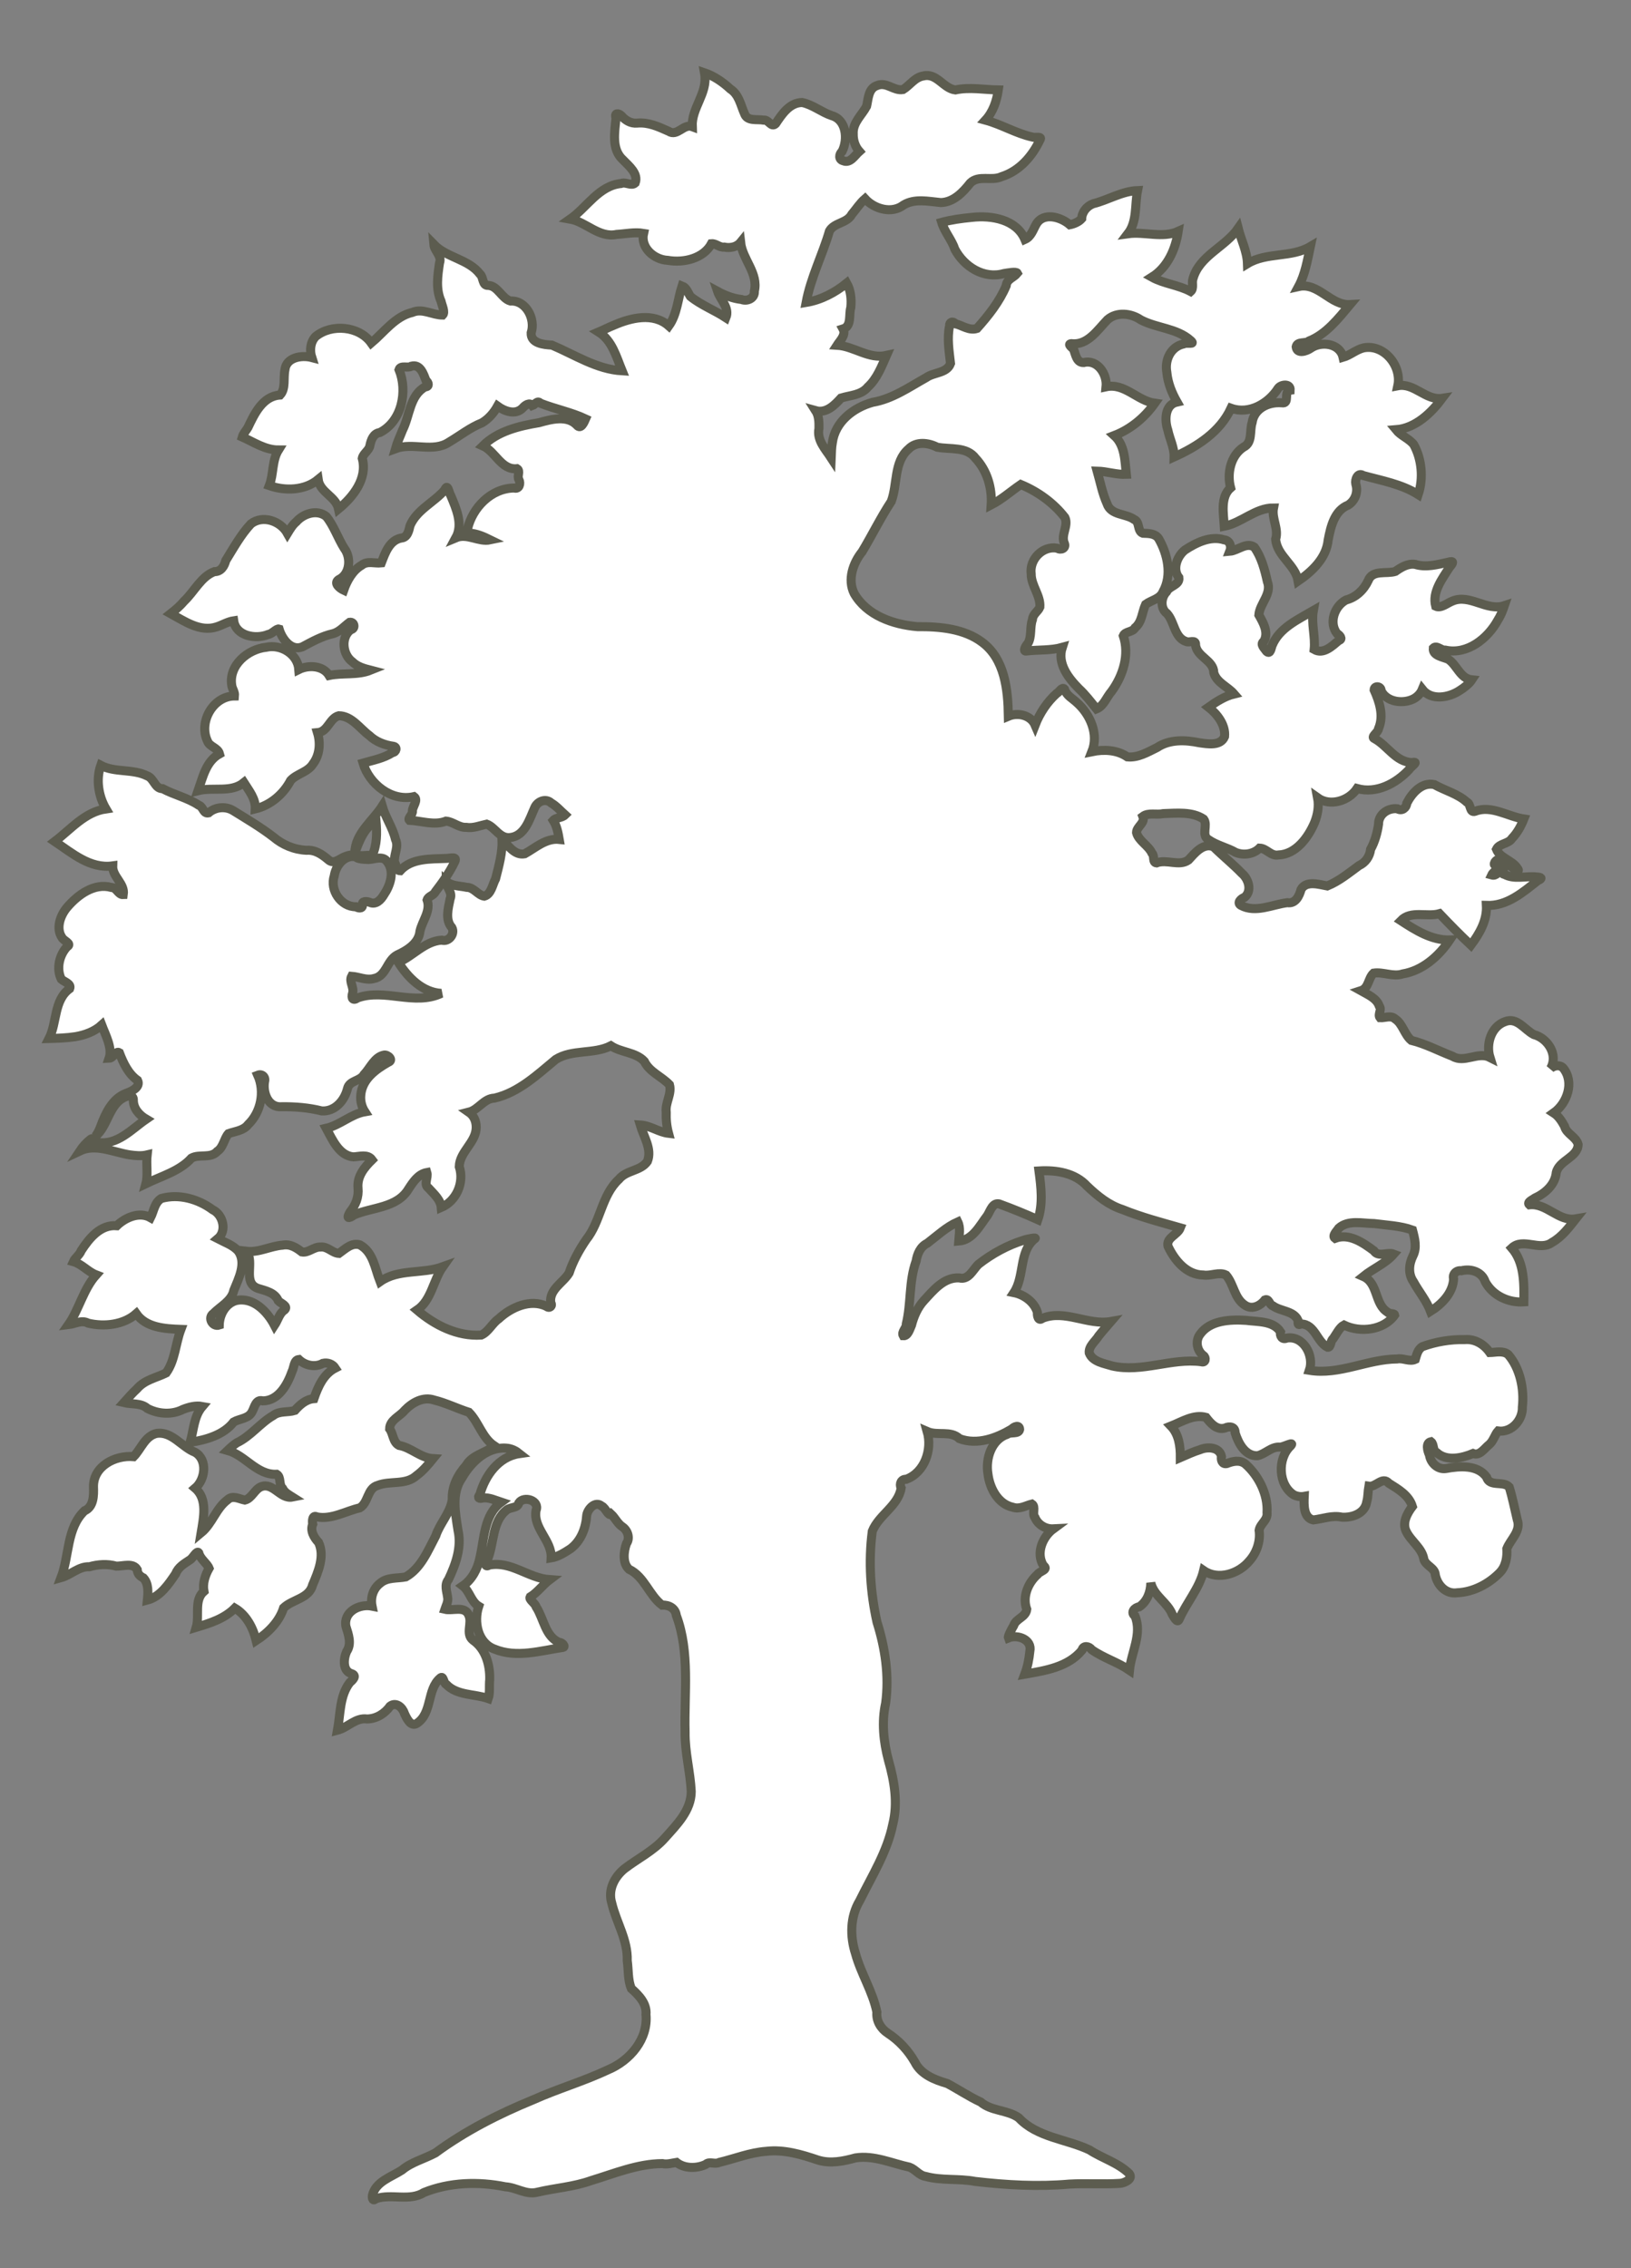 <?xml version="1.0"?>
<svg xmlns:rdf="http://www.w3.org/1999/02/22-rdf-syntax-ns#" xmlns="http://www.w3.org/2000/svg" xmlns:cc="http://web.resource.org/cc/" xmlns:dc="http://purl.org/dc/elements/1.1/" xmlns:svg="http://www.w3.org/2000/svg" id="Layer_1" xml:space="preserve" viewBox="0 0 361.089 502.08" version="1.0">
<rect x="0" y="0" width="361.089" height="502.08" fill="#808080" stroke="none"/>
<path id="path7196" opacity=".317" fill-rule="evenodd" fill-opacity=".672" d="m635.73 56.37z"/><path id="path7174" opacity=".317" fill-rule="evenodd" fill-opacity=".672" d="m701.93 53.87z"/><path id="path7144" opacity=".317" fill-rule="evenodd" fill-opacity=".672" d="m575.15 70.48z"/><path id="path7142" opacity=".317" fill-rule="evenodd" fill-opacity=".672" d="m580.13 63.57z"/><path id="path7132" opacity=".317" fill-rule="evenodd" fill-opacity=".672" d="m754.25 74.76z"/><path id="path7032" opacity=".317" fill-rule="evenodd" fill-opacity=".672" d="m689.92 93.68z"/><path id="path6912" opacity=".317" fill-rule="evenodd" fill-opacity=".672" d="m547.99 112.79z"/><path id="path6620" opacity=".317" fill-rule="evenodd" fill-opacity=".672" d="m512.77 168.25z"/><path id="path6556" opacity=".317" fill-rule="evenodd" fill-opacity=".672" d="m526.58 181.21z"/><path id="path6494" opacity=".317" fill-rule="evenodd" fill-opacity=".672" d="m765.87 185.14z"/><path id="path6430" opacity=".317" fill-rule="evenodd" fill-opacity=".672" d="m625.55 166.41z"/><path id="path6362" opacity=".317" fill-rule="evenodd" fill-opacity=".672" d="m702 206.31z"/><path id="path6356" opacity=".317" fill-rule="evenodd" fill-opacity=".672" d="m706.72 209.07z"/><path id="path6300" opacity=".317" fill-rule="evenodd" fill-opacity=".672" d="m763.31 227.09z"/><path id="path6294" opacity=".317" fill-rule="evenodd" fill-opacity=".672" d="m768.32 223.6z"/><path id="path6272" opacity=".317" fill-rule="evenodd" fill-opacity=".672" d="m608.05 180.56z"/><path id="path6186" opacity=".317" fill-rule="evenodd" fill-opacity=".672" d="m544.55 252.68z"/><path id="path6108" opacity=".317" fill-rule="evenodd" fill-opacity=".672" d="m766.31 250.98z"/><path id="path6028" opacity=".317" fill-rule="evenodd" fill-opacity=".672" d="m457.07 276.36z"/><path id="path5746" opacity=".317" fill-rule="evenodd" fill-opacity=".672" d="m512.12 324.61z"/><path id="path5742" opacity=".317" fill-rule="evenodd" fill-opacity=".672" d="m513.27 324.26z"/><path id="path5738" opacity=".317" fill-rule="evenodd" fill-opacity=".672" d="m527.88 369.22z"/><path id="path5736" opacity=".317" fill-rule="evenodd" fill-opacity=".672" d="m520.7 338.38z"/><path id="path5714" opacity=".317" fill-rule="evenodd" fill-opacity=".672" d="m722.03 341.2z"/><path id="path5686" opacity=".317" fill-rule="evenodd" fill-opacity=".672" d="m759.75 336.4z"/><path id="path5678" opacity=".317" fill-rule="evenodd" fill-opacity=".672" d="m563.84 352.35z"/><path id="path7500" d="m156.02 16.46c0.64 4.24-2.95 7.44-2.76 11.58-1.91-0.72-3.32 2.27-5.22 1.02-2.24-0.99-4.44-2.04-6.97-1.81-1.43 0.14-2.65-0.63-3.49-1.62-0.66-0.61-1.58-0.73-1.2 0.5-0.28 3.1-1.05 6.92 1.55 9.26 1.32 1.36 3.44 3.04 2.7 5.1-0.85 0.8-2.1-0.3-3.13 0.13-4.93 0.49-7.55 5.29-11.26 7.88 3.44 0.6 6.4 4.22 10.26 3.39 1.98-0.11 3.99-0.57 5.98-0.23-0.72 3.2 2.36 5.83 5.35 5.97 3.62 0.63 7.96-0.46 9.68-3.68 1-0.09 1.77 0.88 2.84 0.75 1.28 0.26 2.75 0.01 3.61-1.05 0.41 3.76 3.98 6.81 3.05 10.82 0.13 1.53-1.53 2.34-2.87 1.82-1.89-0.21-3.64-0.9-5.28-1.79 0.64 1.92 2.73 3.63 1.85 5.83-2.55-1.67-5.53-2.8-7.87-4.71-0.54-0.83-0.85-1.95-1.84-2.32-0.96 2.95-1.08 6.25-2.93 8.85-3.41-3.04-8.46-1.79-12.16-0.16-1.15 0.44-2.23 1.03-3.37 1.51 2.98 1.87 3.92 5.49 5.19 8.59-5.65-0.33-10.47-3.55-15.53-5.69-1.8-0.1-4.7-0.36-4.61-2.7 1.02-3.08-1.12-7.27-4.57-7.06-1.98-0.57-2.78-3.37-4.95-3.46-1.33 0.07-1-1.81-1.79-2.49-2.55-3.34-7.37-3.62-10.23-6.57 0.13 1.5 1.85 2.49 1.25 4.13-0.41 2.8-0.85 5.74 0.34 8.42 0.2 0.92 0.97 2.45 0.35 3.08-2.27 0-4.45-1.58-6.71-0.59-3.79 0.88-6.23 4.36-9.09 6.77-2.66-3.77-8.81-4.31-12.31-1.44-1.18 1.21-1.36 3.09-0.85 4.66-2.24-0.59-5.68-0.06-5.95 2.75-0.38 1.81 0.23 4.13-1.08 5.55-3.86 0.24-5.69 4.2-7.12 7.21-0.41 0.69-1.03 1.33-1.24 2.08 2.58 1.16 5.07 2.87 8.01 2.87-1.47 2.37-1.05 5.39-2.03 7.89 3.54 1.22 7.85 1.1 10.82-1.35 0.4 2.87 3.92 3.74 4.51 6.51 3.24-2.66 6.45-6.73 5.25-11.2 0.21-1.11 1.58-1.77 1.7-2.87 0.28-1.26 0.76-2.64 2.22-2.85 4.87-2.5 6.17-9.14 4.22-13.92 0.36-1.06 2.02-0.24 2.73-0.76 2.01-0.53 2.7 1.79 3.25 3.19 0.6 0.4 0.77 1.4-0.17 1.38-3.45 1.9-3.41 6.37-5.02 9.56-0.53 1.37-1.18 2.71-1.58 4.13 3.85-1.44 8.36 0.94 11.9-1.47 2.42-1.43 4.64-3.21 7.26-4.25 1.46-0.87 2.6-2.18 3.44-3.69 1.58 1.14 3.99 2.04 5.57 0.4 0.51-0.62 1.54-1.33 2.14-0.52 0.6-0.21 1.1-1.28 1.79-0.52 3.25 1.27 6.85 1.99 9.99 3.46-0.3 0.69-1.03 2.42-1.88 1.43-2.15-2.32-5.74-1.34-8.42-0.59-4.5 0.75-9.18 1.88-12.44 5.13 2.81 1.25 4.06 5.41 7.56 5.05 0.83 0.49-0.07 1.71 0.44 2.46 0.41 0.83 0.06 2.16-1.09 1.82-5.06 0.06-9.22 4.35-10.3 9.06-0.29 0.53-0.34 1.37 0.48 0.93 1.63 0.12 3.1 0.78 4.55 1.49-2.59 0.55-5.08-1.53-7.62-0.46 1.64-3 0.09-6.46-1.12-9.33-0.44-0.7-0.67-2.86-1.34-1.26-2.35 2.74-6.18 4.37-7.68 7.89-0.25 1.11-0.56 2.68-1.99 2.76-2.6 0.53-3.52 3.31-4.37 5.5-1.52 0.16-3.09-0.53-4.39 0.54-1.95 1.13-3.19 3.35-3.94 5.5-0.82-0.38-2.32-1.52-1.11-2.34 2.55-1.19 2.82-4.88 1.22-6.95-1.42-2.27-2.34-5.05-3.97-7.03-2.05-1.65-5.08-0.62-6.65 1.19-0.82 0.68-1.38 1.64-1.94 2.56-1.51-2.72-5.44-4.16-8.09-2.11-2.24 2.39-3.85 5.36-5.57 8.12-0.31 1.25-1.08 2.49-2.51 2.45-2.93 1.08-4.43 4.38-6.69 6.52-0.87 1.04-1.91 1.93-2.99 2.78 3.06 1.68 6.52 4.13 10.17 2.93 1.22-0.38 2.44-1.15 3.78-1.35 0.48 3.4 4.89 4.16 7.63 3.03 0.88-0.11 1.87-1.38 2.42-1.2 0.59 2.06 2.6 4.96 5.13 3.95 2.2-1.17 4.35-2.37 6.77-2.92 1.49-0.38 2.52-1.66 3.72-2.53 1.1-0.15 1.34 1.47 0.24 1.64-2.28 1.77-1.78 5.55 0.38 7.13 1.09 1.07 2.57 1.47 4.01 1.84-2.93 1.18-6.14 0.53-9.17 1.17-1.36-2.25-4.62-2.36-6.71-1.32-0.26-3.43-3.98-5.66-7.24-4.92-4.03 0.42-8.3 3.94-7.62 8.38 0.1 0.87 0.71 1.47 0.62 2.4-4.73 0.01-8.01 5.78-5.98 10 0.47 1.28 2.29 1.42 2.66 2.81-2.97 1.63-3.7 5.16-4.74 8.15 3.33-0.84 7.31 0.53 10.14-1.79 1.13 1.79 2.64 3.6 2.52 5.83 3.33-0.8 6.22-3.24 7.82-6.3 1.42-1.54 3.85-1.82 4.99-3.72 1.46-1.93 1.65-4.59 0.96-6.86 2.34-0.2 2.63-3.2 4.72-3.75 2.87 0.05 4.62 2.79 6.75 4.38 1.46 1.4 3.39 2.11 5.34 2.39 0.93 0.16 0.63 1.31-0.19 1.38-1.97 1.28-4.3 1.69-6.54 2.34 1.37 4.6 6.26 8.57 11.29 7.42 1.02 0.75-0.34 2.19-0.36 3.16 0.17 0.73-1.12 1.64-0.67 2.08 2.68 0.11 5.48 1.21 8.12 0.18 1.59 0.15 2.83 1.47 4.48 1.38 1.55 0.25 3.1-0.41 4.52-0.71 1.89 0.71 2.86 3.23 5.18 2.97 3.27-0.33 4.28-4.05 5.44-6.6 0.58-1.41 2.45-2.19 3.67-1.05 1.16 0.68 2.06 1.73 3.06 2.63-0.72 0.71-2 0.56-2.61 1.23 0.79 1.25 1.07 2.74 1.32 4.2-2.97-0.31-5.27 1.88-7.65 3.19-2.24 0.42-3.64-1.86-5.01-3.19 0.12 2.94-0.71 5.87-1.43 8.72-0.69 1.25-0.94 3.41-2.5 3.85-1.45-0.23-2.29-1.96-3.9-1.96-1.55-0.35-3.31-0.22-4.54-1.35 0 1.39 1.49 2.46 0.87 3.92-0.42 2.05-1.14 4.66 0.39 6.34 0.76 1.4-0.68 3.26-2.26 2.78-3.75 0.26-6.27 3.47-9.58 4.93 2.13 3.38 5.33 6.61 9.49 6.85-5.92 2.8-12.48-1.13-18.5 1-1 0.73-1.5 0.14-1.13-1.03 0.39-1.26-0.84-2.57-0.21-3.75 1.6 0.11 3.23 0.97 4.93 0.5 2.76-0.51 2.84-3.99 5.13-5.21 2.23-1.02 4.82-2.59 5.07-5.28 0.52-2.33 2.44-4.45 1.58-6.92 0.29-0.88 1.4-0.9 1.82-1.79 1.57-2.04 3.14-4.25 4.22-6.5 0.81-1.48-0.84-0.91-1.76-0.89-3.5 0.15-7.73-0.1-10.26 2.73-0.88-0.04-0.83-1.31-1.23-1.9-0.22-1.71 1.02-3.35 0.21-5.04-0.6-2.58-2.19-4.79-2.94-7.36-2.14 3.32-6.02 6.05-6.06 10.37 0.98-2.67 2.07-5.64 4.69-7.06 0.22 2.56 0.26 5.32-0.88 7.65-1.22-0.3-2.95 0.5-3.81-0.59-0.33 1.46 1.92 1.38 3.1 1.44 1.36-0.08 3.12-0.92 4.08 0.5 1.7 2.19 0.64 5.27-0.74 7.3-0.66 1.12-1.77 2.33-3.18 1.67-0.61-0.24-1.82-0.34-1.56 0.64-0.02 0.89-1 0.65-1.47 0.35-3.28 0.04-5.83-3.66-4.79-6.82 0.32-2.09 1.92-4.33 4.15-4.31 0.45-0.69-1.3-0.15-1.69 0.01-1.27 0.43-2.52 1.88-3.8 0.69-1.37-1.16-2.9-2.22-4.8-2.07-2.75-0.13-5.29-1.2-7.32-2.93-2.82-2.17-5.94-4.01-8.98-5.89-1.67-0.98-3.9-0.76-5.39 0.54-1.17 0.26-1.18-1.39-2.17-1.7-2.44-1.63-5.48-2.3-8-3.66-1.74 0.02-1.88-2.3-3.43-2.84-3.2-1.6-7.11-0.66-10.26-2.32-1.09 3.12-0.51 6.83 1.15 9.64-4.66 0.67-7.74 4.48-11.34 7.21 3.86 2.59 7.85 6.1 12.83 5.4-0.1 2.42 2.72 3.89 2.35 6.36-1.17 0.07-1.42-1.57-2.64-1.58-3.8-1.08-7.49 1.68-9.79 4.39-1.53 1.78-2.54 4.68-1.14 6.71 0.35 0.73 2.33 1.33 1.11 2.03-1.71 1.84-2.42 4.87-1.26 7.18 0.65 0.6 2.27 1 1.85 2.08-3.54 2.56-2.78 7.53-4.57 11.05 1.93-0.05 3.9-0.12 5.83-0.41 2.12-0.37 4.21-1.11 5.83-2.58 0.85 2.25 2.42 5.09 1.64 7.36 0.92-0.03 1.47-1.72 2.26-1.24 0.9 2.37 2.05 4.75 4.04 6.13 0.75 1.58-1.52 2.52-2.61 2.9-2.98 1.17-4.47 4.35-5.51 7.14-0.28 0.83-0.81 1.94-1.29 2.42 2.91-2.29 3.04-7.35 6.76-8.82 0.86-0.4 1.79-0.29 1.71 0.82 0.03 1.82 1.34 3.25 2.85 4.13-3.21 2.19-6.44 5.9-10.82 5.13-0.78-0.04-0.8-1.23-1.52-0.65-0.9 0.71-1.76 1.66-2.35 2.55 3.53-1.68 7.47 0.32 11.08 0.88 1.26 0.17 2.56 0.3 3.81 0-0.23 2.07 0.23 4.56-0.26 6.36 3.48-1.68 7.5-2.78 10.08-5.65 1.74-0.97 4.25 0.16 5.72-1.5 1.36-0.89 1.49-2.82 2.46-3.91 1.49-0.54 3.32-0.65 4.36-2.01 2.85-2.74 3.76-7.3 2.14-10.93 0.98-0.38 1.8 0.45 1.5 1.43-0.42 2.48 0.82 5.77 3.75 5.55 3-0.04 6.01 0.2 8.91 0.93 2.94 0.18 5.07-2.33 5.71-4.98 0.46-1.81 2.78-1.56 3.65-3.08 1.41-1.48 2.31-3.89 4.44-4.31 0.87-0.15 2.18 1.15 0.94 1.59-2.86 1.62-5.84 3.8-6.1 7.35-0.11 1.26 0.22 2.55 0.91 3.61-3.09 0.54-5.49 2.96-8.55 3.66 1.36 2.51 2.83 6.04 6 6.33 1.38-0.06 3.16-0.69 4.14 0.65-1.74 1.7-3.34 3.68-3.11 6.24 0.2 1.99-0.52 3.79-1.76 5.31-0.85 1.43-0.42 1.59 0.91 0.64 3.98-1.72 9.51-1.5 12.04-5.74 1-1.54 2.14-3.29 4.05-3.64 0.35 1.15-0.78 2.59 0.36 3.43 1.13 1.26 2.68 2.56 2.83 4.31 3.32-1.42 5.15-5.46 3.99-9.03 0.06-3.33 3.74-5.36 3.75-8.73 0-1.38-0.54-2.58-1.64-3.34 2.19-0.55 3.3-3.04 5.71-3.11 5.35-1.26 9.46-5.19 13.54-8.56 3.66-2.3 8.39-1.08 12.2-3.02 2.28 1.51 5.49 1.38 7.4 3.43 1.15 2.38 3.8 3.32 5.58 5.19 0.56 2.06-0.99 3.99-0.72 6.09-0.06 1.57 0.1 3.15 0.51 4.67-2.18-0.25-4.03-1.73-6.27-1.85 0.75 2.59 2.67 5.31 1.59 8.06-1.52 2.18-4.62 1.89-6.31 3.96-3.86 3.54-4.02 9.38-7.26 13.39-1.56 2.31-2.92 4.77-3.76 7.35-1.3 2.17-4.45 3.64-4.07 6.57 0.49 0.74-0.3 1.39-0.94 0.82-3.57-1.72-7.86 0.22-10.6 2.77-1.46 1.01-2.23 2.88-3.85 3.59-5.28 0.34-10.28-2.18-14.21-5.54 3.19-2.15 3.58-6.6 5.69-9.58-4.51 1.64-9.84 0.42-13.87 3.28-1.14-2.91-1.52-6.51-4.45-8.12-1.82-0.6-3.31 0.92-4.66 1.88-1.47-0.08-2.5-1.59-4.07-1.41-1.51-0.07-2.7 1.35-4.14 1.09-1.21-0.94-2.59-1.84-4.28-1.5-2.7 0.19-5.22 1.68-7.97 1.35 1.85 2.42-0.97 6.95 2.52 8.21 1.73 0.54 3.76 0.92 4.52 2.75 0.51 0.57 2.31 1.16 1.37 2.03-1.1 0.66-1.46 2.25-2.22 3.4-1.59-3.08-4.75-6.34-8.52-5.48-2.31 0.66-3.66 3.11-3.71 5.42-1.5 0.49-2.63-1.65-1.3-2.55 1.57-1.61 4.04-2.77 4.53-5.14 1.08-2.65 2.85-6.08 0.97-8.7-1.17-1.31-2.97-1.91-4.52-2.72 2.09-1.75 1.14-5.35-1.14-6.42-3.18-2.36-7.45-3.59-11.37-2.49-1.51 0.92-1.66 2.84-2.38 4.25-2.47-1.41-5.62-0.02-7.47 1.78-3.65-0.3-6.13 2.82-7.88 5.52-0.36 0.97-1.35 1.57-1.73 2.43 1.85 0.52 3.21 2.23 5.04 2.93-2.84 3.16-3.83 7.75-6.13 11.02 1.46-0.17 2.9-1.12 4.36-0.33 3.59 0.86 7.88 0.36 10.65-2.1 2.17 3.12 6.36 3.35 9.88 3.48-1.2 3.17-1.28 6.88-3.27 9.64-2.18 1.09-4.73 1.5-6.44 3.5-1.03 0.94-1.95 2.02-2.9 3.07 1.75 0.42 3.79 0.03 5.19 1.29 2.44 1.27 5.44 1.46 7.9 0.2 1.35-0.52 2.8-0.91 4.26-0.64-1.9 2.23-1.89 5.23-2.69 7.95 3.58-0.56 7.45-1.67 9.64-4.52 1.36-0.77 3.34-0.7 4.1-2.31 0.54-1 0.8-2.79 2.35-2.35 3.52-0.04 5.47-3.69 6.47-6.51 0.45-0.86 0.39-2.53 1.5-2.66 1.39 1.33 3.61 1.82 5.33 0.85 1.06-0.24 2.16 0.17 2.73 1.05-2.61 1.34-3.82 4.16-4.72 6.77-1.77 0.14-3.13 1.38-4.22 2.61-1.56 0.5-3.38 0.04-4.78 1.12-2.94 1.69-5 4.6-8.1 6.06-0.69 0.47-1.39 1.07-2.01 1.67 3.97 1.11 6.46 5.49 10.87 5.28 1.04 0.64 0.4 2.28 1.31 3.14 0.45 0.93 1.36 1.38 2.18 1.9-2.71 0.54-4.29-3.38-7-2.26-1.4 0.6-2.02 2.58-3.55 2.94-1.27-0.26-2.73-1.17-3.87-0.03-2.52 1.89-3.33 5.23-5.8 7.27 0.54-3.28 1.49-7.48-1.32-9.88 2.27-1.92 2.79-6.32-0.03-7.95-2.92-1.13-5.05-4.62-8.44-4.19-2.64 0.55-3.5 3.48-5.16 5.16-4.14-0.37-8.94 2.15-8.88 6.68 0.07 1.96 0.04 4.45-1.99 5.31-3.99 3.84-3.33 9.91-5.19 14.8 2.2-0.61 3.89-2.52 6.29-2.42 1.94-0.55 4-0.68 5.93-0.13 1.49 0.03 3.73-0.81 4.64 0.76 0.05 0.97 0.61 1.47 1.38 1.85 1.18 1.27 1.04 3.24 0.87 4.9 2.84-0.74 4.69-3.49 6.27-5.84 0.57-1.48 1.89-2.22 3.14-3.05 0.67-0.36 1.52-2.2 1.96-1.58 0.32 1.38 1.85 2.32 2.29 3.43-0.87 1.54-1.47 3.37-1.14 5.1-2.26 1.98-0.93 5.37-1.7 7.97 3.06-0.92 6.22-1.9 8.55-4.25 2.56 1.52 4.03 4.36 4.72 7.18 2.65-1.72 5.12-4.19 6.07-7.24 2.04-1.93 5.65-2.03 6.43-5.1 1.22-2.86 2.73-6.34 1.31-9.38-1.01-1.07-1.92-2.6-1.29-4.04-0.15-0.68-0.09-2.15 0.93-1.61 3.26 0.63 6.36-1.29 9.47-2 1.95-1.11 1.63-4.34 3.99-4.98 2.77-1.09 6.2 0 8.57-2.15 1.43-1.05 2.57-2.4 3.68-3.77-2.79-0.16-4.87-2.47-7.54-2.93-1.36-0.72-1.26-2.55-2.08-3.66 0.02-1.97 2.24-2.74 3.32-4.08 1.69-1.75 4.09-3.14 6.58-2.29 2.64 0.65 5.13 1.9 7.66 2.7 2.2 2.26 2.92 5.62 5.6 7.42-1.94 1.65-4.86 1.97-6.21 4.34-1.89 2.12-3.21 4.7-3.08 7.59-0.44 2.94-2.77 5.27-3.65 7.98-1.75 3.31-3.27 7.18-6.64 9.11-1.93 0.38-4.09 0.02-5.7 1.42-1.54 1.19-2.15 3.17-1.77 5.05-2.84-0.57-6.38 1.27-5.78 4.49 0.56 1.8 1.32 3.85 0.15 5.57-0.7 1.61-0.95 4.34 1.17 4.92 1.2 0.45 0.08 1.48-0.47 1.94-2.28 2.97-2.06 6.97-2.72 10.55 2.29-0.6 4.02-2.85 6.56-2.49 2.09-0.04 3.92-1.2 5.1-2.85 1.31-0.98 2.73 0.28 3.13 1.56 0.47 1.04 1.42 3.2 2.85 2.22 3.37-2.3 2.13-7.42 5.07-9.96 0.8-0.75 0.7 1.1 1.41 1.41 2.38 2.46 6.24 2.04 9.26 3.1 0.41-1.17 0.17-2.84 0.32-4.19 0.09-3.29-0.92-6.82-3.69-8.73-1.77-1.4-0.07-3.8-0.97-5.6-0.92-2.07-3.55-0.83-5.27-1.24 0.2-0.61 0.82-1.72 0.61-2.66-0.16-1.34-0.78-2.73 0.19-3.93 1.59-3.36 2.96-7.09 2.11-10.9-0.59-3.85-1.5-8.21 0.9-11.63 2.07-3.58 5.73-7.09 10.19-6.51 0.94 0.16 1.75 0.57 2.5 1.17-4.63 0.66-7.6 4.9-8.74 9.05-0.65 0.73-0.13 1.04 0.64 0.76 1.44-0.15 2.77 0.51 4.08 0.94-3.85 2.82-3.73 8.08-4.72 12.31-0.49 2.44-1.77 4.86-3.78 6.22 1.53 1.18 1.8 3.48 3.52 4.51-1.15 3.43-0.22 8.13 3.49 9.48 4.86 2.01 10.14 0.37 15.06-0.36 0.87-0.08-0.12-1.21-0.67-1.09-3.15-1.29-3.46-5.26-5.16-7.88-0.23-0.85-1.66-1.62-1.35-2.2 1.66-1.01 2.78-2.67 4.34-3.84-4.74-0.33-8.53-4.19-13.43-3.22-0.88 0.62-1-0.57-0.43-1.02 1.64-3.65 0.97-8.61 4.39-11.23 0.87-0.64 2.39-0.32 2.64-1.53 1.13-1.64 4.68-0.51 3.81 1.67-0.71 3.95 3.55 6.66 3.34 10.52 1.52-0.24 2.97-1.18 4.28-2.02 2.36-1.76 3.41-4.62 3.6-7.44 0.22-1.4 1.91-3.21 3.29-2.03 0.89 0.36 1.52 2.39 2.11 1.79 0.88 0.81 1.45 2.16 2.59 2.87 1.12 0.81 1.63 2.49 0.81 3.64-0.63 1.76-0.91 4.35 0.55 5.69 3.43 1.63 4.45 5.77 7.33 7.94 1.5-0.08 2.96 0.69 3.15 2.28 3.07 8.22 1.72 17.23 1.95 25.83-0.07 4.43 1.14 8.76 1.36 13.16-0.03 4.22-3.2 7.33-5.83 10.28-2.53 2.87-6.03 4.56-8.95 6.81-2.24 1.82-3.72 4.67-2.81 7.64 1.02 4.29 3.57 8.14 3.42 12.72 0.29 2.03 0.11 4.31 0.91 6.17 1.66 1.48 3.46 3.3 3.24 5.74 0.5 5.46-3.54 10.18-8.34 12.21-5.44 2.57-11.13 4.2-16.64 6.67-7.61 3.12-15.05 6.9-21.66 11.77-2.45 1.31-5.32 2.04-7.39 3.79-2.34 1.53-5.82 2.53-6.54 5.6-0.09 0.72 0.11 1.37 0.8 0.73 3.44-1.16 7.41 0.64 10.65-1.38 5.66-2.28 12.04-2.46 18-1.25 2.46 0.14 4.59 1.86 7.1 1.19 3.94-0.93 8.02-1.18 11.86-2.56 5.16-1.57 10.32-3.74 15.78-3.77 1.05 0.24 2.21-0.12 3.13-0.26 1.78 1.41 4.53 1.38 6.49 0.44 0.79-0.77 2 0.08 2.98-0.44 3.46-0.83 6.8-2.19 10.37-2.45 3.96-0.47 7.82 0.69 11.52 1.94 2.74 0.84 5.59 0.25 8.27-0.49 4.11-0.64 8.06 1.22 11.95 2.05 1.33 0.49 2.14 1.85 3.58 2.05 3.57 0.98 7.33 0.41 10.95 1.11 6.92 0.8 13.9 1.2 20.85 0.59 3.73-0.21 7.5 0.08 11.22-0.16 1-0.07 2.97-0.93 2.07-2.14-2.45-2.42-5.95-3.39-8.81-5.26-5.14-2.44-11.59-2.74-15.68-7.12-2.5-1.78-5.99-1.41-8.41-3.48-2.57-1.19-4.95-2.81-7.41-4.11-2.73-0.79-5.81-1.98-7.17-4.74-1.47-2.56-3.48-4.75-5.96-6.37-1.58-1.03-2.64-2.77-2.44-4.69-0.92-4.55-3.53-8.52-4.73-12.93-1.25-3.84-1.2-8.2 0.91-11.7 2.73-5.54 6.11-10.86 7.34-16.96 1.18-4.7 0.34-9.57-0.96-14.14-1.09-4.13-1.55-8.47-0.62-12.68 0.8-6.02-0.09-12.13-1.91-17.89-1.47-6.58-1.93-13.47-1.05-20.16 1.45-3.62 5.74-5.59 6.39-9.55-0.46-0.9 0.03-2.01 1.11-1.94 4.1-1.49 5.81-6.57 4.66-10.58 2.3 1.01 5.18-0.29 7.15 1.59 3.96 1.48 8.22-0.14 11.58-2.14 0.53-0.57 1.7-1.01 1.73 0.11-0.26 1.12-1.97 0.46-2.76 1.06-3.46 1.18-4.83 5.35-4.25 8.79 0.38 3.13 2.21 6.66 5.51 7.36 1.49 0.52 2.89-0.38 4.22-0.71 0.93 0.63-0.04 2.12 0.68 2.99 0.67 1.6 2.34 2.59 4.07 2.5-2.38 1.75-3.92 5.37-2.2 8.14 1.25 0.9-0.83 1.21-1.29 1.94-2.12 1.86-3.42 4.97-2.4 7.74-0.22 1.77-2.39 2.01-2.9 3.6-0.45 0.77-1.32 2.36-1.17 2.73 2.06-0.85 5.32 0.37 4.75 2.98-0.17 1.71-0.52 3.47-1.12 5.05 4.54-0.81 9.56-1.55 12.66-5.31 0.27-1.19 1.64-0.9 2.17-0.11 2.61 1.84 5.72 2.74 8.35 4.54 0.39-3.98 2.85-7.99 1.23-11.99-1.09-0.82-0.08-1.94 0.94-2.05 1.72-1.17 2.52-3.23 2.55-5.31 0.69 2.92 3.7 4.3 4.76 7 0.32 0.48 1.07 2.06 1.51 1.11 1.62-3.71 4.49-6.88 5.43-10.83 3.22 2.23 7.77 0.7 10.08-2.08 1.62-1.77 2.54-4.36 2.2-6.83 0.25-1.51 1.96-2.22 1.75-3.93 0.25-4.06-1.91-8.18-4.74-10.7-1.24-1.06-2.89-0.65-4.16-0.14-1.01 0.22-1.35-0.78-1.18-1.56-0.42-2.11-3.08-2.22-4.73-1.52-1.47 0.45-2.92 1.13-4.38 1.76 0.01-2.49-0.31-5.14-2.08-6.98 2.46-0.98 5.06-2.67 7.76-1.93 1.02 1.32 2.34 2.88 4.19 2.37 0.98-0.49 2.3-0.32 2.26 1.06 0.72 2.3 2.21 5.15 4.93 5.07 1.78-0.38 3.06-2.05 4.98-1.91 0.73 0.06 3.43-1.47 2.37-0.27-2.97 2.79-2.76 8.67 0.73 10.85 0.66 0.33 1.51 0.46 2.29 0.32-0.08 1.82-0.21 4.72 1.99 5.22 2.13-0.24 4.2-1.09 6.36-0.61 2.35 0.14 5.07-0.85 5.48-3.37 0.33-1.13 0.26-2.33 0.47-3.49 1.6 0.25 2.99-2.27 4.43-0.65 2.08 1.31 4.44 2.64 5.21 5.13-1.16 1.53-2.27 3.59-1.4 5.45 1.05 2.26 3.56 3.73 3.95 6.28 0.47 1.47 2.45 1.83 2.53 3.44 0.46 2.29 2.38 4.32 4.86 3.94 3.53-0.15 6.93-1.94 9.38-4.43 1.38-1.41 1.71-3.44 1.59-5.32 0.8-2.08 3.21-3.88 2.31-6.43-0.58-2.4-1.06-4.91-1.79-7.24-1.32-1.41-4.34 0.07-5.01-2.19-2.01-2.79-6.01-2.43-9.03-1.88-1.88 0.26-3.39-1.37-3.61-3.02-0.41-0.83-0.91-2.66 0.33-2.93 0.75 0.58 0.29 1.91 1.26 2.4 2.18 2.01 5.62 1.23 8.06 0.21 1.45 0.62 2.56-1.18 3.54-1.94 0.96-0.78 1.32-2.3 2-3.04 2.97 0.41 5.48-2.4 5.38-5.28 0.44-4.04-0.5-8.58-3.13-11.64-1.15-0.96-2.86-0.46-4.07-0.44-1.29-1.85-3.29-3.07-5.6-2.87-3.15-0.07-6.38 0.48-9.32 1.55-1.05 0.61-1.28 1.85-1.58 2.82-1.27 0.6-2.69-0.35-4.04-0.08-6.57 0.03-12.77 3.61-19.41 2.51 1.11-3.24-1.3-7.74-5-7.14-1.02 0.47-1.59-0.49-1.39-1.36-1.58-2.48-4.99-2.21-7.61-2.56-3.61-0.24-8.04 0-10.23 3.12-1.11 1.5-0.61 3.69 0.79 4.69 0.62 0.43 0.5 1.68-0.5 1.35-6.57-0.87-13.11 2.43-19.69 0.94-1.8-0.57-4.36-0.91-5.11-2.88-0.17-1.52 1.39-2.59 2.11-3.8 0.86-1.09 1.8-2.12 2.7-3.17-5.1 0.92-10.18-2.71-15.18-0.71-0.91 0.78-1.19-0.61-1.1-1.28-0.63-2.24-2.87-3.93-5.2-4.4 2.39-3.61 1.08-8.97 4.54-11.88 0.92-0.5-1.79 0.04-2.3 0.25-3.59 1.1-7.05 2.98-10.05 5.32-1.3 1.21-2.17 3.6-4.32 3.05-3.41-0.16-5.73 2.78-7.8 5.02-1.38 1.5-2.24 3.48-2.75 5.46-0.38 0.83-0.78 2.4-1.82 2.33-0.5-0.87 0.76-1.68 0.67-2.63 1.11-4.57 0.55-9.42 2.17-13.89 0.27-1.62 0.94-3.21 2.48-3.96 2.18-1.66 4.22-3.61 6.75-4.73 0.63 1.28 0.31 2.9 0.21 4.25 3.13-0.23 4.67-3.5 6.32-5.63 0.67-1.04 1.14-2.89 2.6-2.61 2.91 1.06 5.78 2.23 8.6 3.5 1.17-3.49 0.71-7.22 0.24-10.79 3.82-0.23 7.97 0.41 10.67 3.37 2.31 2.2 4.79 4.2 7.79 5.16 4.11 1.68 8.52 2.84 12.84 4.07-0.61 1.58-3.18 2.16-2.73 4.08 1.46 3.1 4.1 6.34 7.83 6.36 1.65 0.27 3.53-0.78 5.03 0.02 1.76 2.06 1.8 5.19 4.26 6.72 1.57 0.99 3.37 0.04 4.34-1.23 0.91-0.38 0.98 1.14 1.8 1.34 1.69 1.21 4.57 1.06 5.52 3.17 0.03 0.63-0.14 1.23 0.65 0.82 3.12 0.01 3.51 3.99 5.92 5.16 0.76 0.06 0.58-1.46 1.21-1.9 0.71-1.01 1.42-2.51 2.39-3.02 3.61 1.75 8.84 1.16 11.23-2.23-0.07-0.45-1.2-0.14-1.56-0.62-2.94-1.78-2.04-6.45-5.39-7.91 2.16-1.75 4.91-2.84 6.74-4.95-1.41-0.54-3.4 0.8-4.39-0.74-2.41-1.79-5.46-3.92-8.59-2.75-0.77-0.58 0.45-1.65 0.82-2.26 2.09-1.88 5.24-1.03 7.82-1.01 2.83 0.37 5.86 0.49 8.5 1.45 0.5 1.87 1.03 3.88 0.09 5.72-0.9 1.81-1.08 3.99 0.12 5.71 1.2 2.2 2.9 4.2 3.78 6.54 2.54-1.6 4.92-4.04 5.11-7.14-0.31-1.11 0.63-1.99 1.72-1.83 2.1-0.55 4.57 0.23 5.28 2.43 1.65 3.07 5.13 4.69 8.55 4.46 0.05-4.06 0.14-8.67-2.67-11.93 2.52-2.35 6.22 0.77 8.91-1.23 2.2-1.23 3.71-3.28 5.25-5.22-3.81 0.66-6.45-3.54-10.26-3.11-0.66-0.6 0.8-1.16 1.2-1.49 2.33-1.07 4.49-2.98 4.75-5.66 0.66-2.75 4.77-3.34 4.84-6.21-0.46-1.74-2.6-2.3-3.02-4.05-0.66-1.18-1.32-2.24-2.4-2.93 2.99-2.12 4.65-6.8 2.13-9.91-0.72-0.82-2.01-0.61-2.81 0.06 1.75-3.05-0.66-6.7-3.72-7.5-2.08-1.08-3.68-3.89-6.33-2.87-3.1 1.07-4.3 4.95-3.37 7.94-2.68-1.37-5.67 1.34-8.28-0.26-3.07-1.19-5.97-2.74-9.13-3.52-1.52-1.26-1.94-3.7-3.55-4.72-0.96-0.91-2.27-0.23-3.37-0.29-0.58-0.74 0.47-1.75-0.17-2.57-0.59-1.75-2.51-2.53-4.08-3.41 1.78-0.57 1.58-2.76 2.82-3.9 2.15-0.31 4.28 0.88 6.44 0.18 4.4-0.74 7.98-3.9 10.41-7.51-4.03 0.09-7.55-2.16-10.82-4.28 2.26-2.33 5.76-0.74 8.56-1.55 2.26 2.38 4.56 4.73 6.95 6.97 1.91-2.57 3.61-5.47 3.43-8.79 4.59 0.18 8.08-2.91 11.42-5.53 1.01-0.39 0.82-0.72-0.26-0.77-2.38-0.28-5 0.64-7.18-0.59-1.02-0.01 0.58-1.71-0.73-1.11-0.59 0.56-1.05 1.55-2.08 1.26 0.42-0.92 2.24-1.6 1.61-2.76-0.49 0.52-1.41 0.89-0.88-0.14 1.07-1.45 2.62 0.24 3.55 0.99 0.38 0.42 2.27 1.59 1.41 0.43-1.06-1.74-3.85-2.25-4.64-4.21 0.66-1.35 2.67-1.15 3.46-2.43 1.16-1.2 1.99-2.72 2.61-4.28-3.55-0.54-7.19-3.11-10.78-1.7-1.31 0.43-0.88-1.68-1.86-2.05-1.95-1.81-4.85-2.55-7.2-3.87-2.76-0.58-4.93 1.88-6.07 4.12-0.07 1.02-1.05 1.85-2.11 1.24-2.06-0.23-4.17 1.22-4.15 3.42-0.28 1.94-0.82 3.86-1.75 5.55-0.2 1.61-1.12 2.93-2.59 3.62-2.25 1.64-4.38 3.42-7.01 4.5-1.84-0.33-4.65-1.25-5.8 0.76-0.38 1.42-1.21 3.23-3.05 2.94-3.34 0.42-7.01 2.33-10.23 0.61-1.06-0.59 0.05-1.57 0.76-1.79 1.74-1.43 0.89-4.1-0.6-5.33-1.97-2.04-4.26-3.88-6.26-5.86-2.32-0.95-4.19 1.45-5.56 2.93-2.04 1.46-4.79-0.24-7.07 0.64-0.96-0.11-0.37-1.57-0.99-2.14-0.81-1.76-2.97-2.73-3.43-4.57 0.02-1.38 1.97-2.1 1.4-3.58 1.24-0.93 3.06-0.29 4.52-0.63 2.96-0.08 6.39-0.5 8.94 1.22 1.03 1.35-0.63 3.57 1.11 4.57 1.82 1.26 4.16 1.74 5.99 2.81 1.78 0.71 3.95 0.39 5.29-0.96 1.57 0.06 2.48 1.82 4.16 1.52 3.88-0.14 6.59-3.84 8.01-7.18 0.69-1.72 1.02-3.63 0.67-5.48 2.77 1.98 6.92 0.7 8.73-2.05 4.35 1.21 8.66-1.14 11.51-4.18 0.26-0.56 2.46-1.96 0.66-1.56-3.62-0.13-5.45-3.79-8.3-5.3-0.96-0.41 0.84-1.35 0.89-2.22 1.23-2.83 0.19-6-0.98-8.58 0.06-1.04 1.59-0.83 1.56 0.21 1.21 2.47 4.74 2.96 7.09 1.82 0.89-0.45 1.63-1.19 2.02-2.14 2.02 2.57 5.9 1.83 8.27 0.26 0.98-0.61 2.12-1.5 2.69-2.37-2.56-0.26-3.29-3.3-5.21-4.55-1.18-0.52-3.49-0.78-3.32-2.46 0.77-0.77 1.74 0.55 2.67 0.43 4.9 1.07 9.4-2.59 11.61-6.61 0.65-1.01 1.09-2.14 1.46-3.23-3.9 1.31-7.67-2.65-11.49-1.02-1.16 0.44-2.56 1.7-3.72 1.14-0.82-3.21 1.5-6.12 3.09-8.65 0.77-0.88 1.1-1.52-0.39-1.07-2.37 0.51-4.84 1.21-7.24 0.46-1.65-0.25-3.13 0.67-4.39 1.56-1.98 0.63-5.07-0.44-6.01 2.04-0.96 2.05-2.7 3.72-4.9 4.28-2.55 1.35-3.88 5.04-1.99 7.45 0.54 0.27 1.41 1.22 0.38 1.52-1.47 1.23-3.4 3.16-5.45 1.99 0.3-2.88-0.69-5.75-0.18-8.61-3.44 2-7.53 3.84-9.11 7.68-0.24 0.52-0.37 2.14-1.23 1.37-0.5-0.73-1.54-1.58-0.62-2.25 1.13-1.96-0.15-4.14-1.11-5.84 0.21-2.54 2.93-4.65 1.89-7.37-0.59-2.64-1.32-5.44-2.89-7.63-1.77-1.19-3.63 0.76-5.42 0.91 0.44-1.1-0.03-2.41-1.26-2.53-3.05-0.96-6.22 0.65-8.65 2.23-1.76 1.36-2.85 4.26-1.37 6.13 0.23 1.69-2.15 1.8-2.74 3.15-1.28 1.31-1.38 3.72 0.1 4.79 1.68 1.83 1.64 5.4 4.28 6.22 0.59 0.32 2.16-0.57 2.05 0.73 0.27 2.69 4.03 3.4 4.04 6.18 0.65 2.21 3.08 3.05 4.49 4.69-2.1 0.51-3.99 1.75-5.66 2.93 1.96 1.54 3.81 3.94 3.55 6.51-0.88 2.14-3.74 1.62-5.59 1.36-3.13-0.64-6.59-0.79-9.36 1.06-2.07 1.01-4.18 2.3-6.56 2.07-2.28-1.57-5.22-1.7-7.86-1.15 1.58-3.95-0.43-8.3-3.31-10.86-1.03-0.98-2.3-1.53-2.76-3-0.54-0.62-1.19 0.73-1.72 0.95-2.11 1.89-3.75 4.36-4.78 7.02-0.95-2.21-3.82-2.85-5.92-1.96-0.09-5.9-0.8-12.67-5.81-16.39-3.99-3-9.37-3.48-14.32-3.44-5.37-0.45-11.25-2.5-14.02-7.37-1.51-3.06-0.24-6.73 1.77-9.22 2.21-3.67 4.12-7.59 6.45-11.13 1.42-3.75 0.53-8.75 3.83-11.6 1.68-1.76 4.37-1.42 6.33-0.41 2.89 0.56 6.52-0.2 8.5 2.45 2.57 2.73 3.7 6.59 3.46 10.33 2.37-1.22 4.34-3.01 6.56-4.52 3.8 1.58 7.27 4.09 9.76 7.3 0.88 1.85-0.98 3.85-0.09 5.78 0.38 1.06-0.82 1.54-1.61 1.02-3.21-0.59-6.2 2.47-5.76 5.69-0.01 2.62 2.11 4.75 1.92 7.35-0.4 0.99-1.56 1.52-1.64 2.76-0.62 1.69-0.1 3.79-1.02 5.31-0.37 0.32-1.32 1.91-0.21 1.64 2.6-0.3 5.28-0.08 7.83-0.79-1.16 3.55 1.33 6.74 3.64 9.09 1.48 1.36 2.68 2.96 3.95 4.53 1.59-0.64 2.22-2.62 3.31-3.86 2.55-3.48 4.03-8.13 2.61-12.34 0.44-1.02 2.03-0.73 2.6-1.76 1.58-1.3 1.55-3.48 2.34-5.18 1.3-0.97 3.21-1.16 3.88-2.85 2.04-3.65 0.97-8.33-1-11.73-0.8-1.17-2.27-1.12-3.49-1.17-1.3-0.49-0.6-2.52-1.93-3.05-1.86-1.35-5.15-0.87-6.01-3.52-1.02-2.27-1.49-4.76-2.17-7.18 2.17 0.05 4.27 0.81 6.45 0.71-0.33-3-0.28-6.44-2.67-8.59 3.64-1.4 6.74-3.99 8.97-7.15-3.84-0.53-6.68-4.53-10.78-3.64 0.29-2.78-1.9-6.14-4.96-5.36-1.61 0.04-1.79-1.89-2.25-2.96-0.3-0.37-1.47-1.14-0.47-1.23 3.61 0.44 5.8-3.06 8-5.31 2.05-1.79 5.22-1.44 7.36 0.04 3.53 1.86 7.96 1.83 10.99 4.53 1.3 1.11-0.81 0.4-1.5 0.8-2.85 0.62-4.22 3.53-3.72 6.27 0.22 2.38 1.09 4.53 2.26 6.59-2.74 0.6-2.77 4.05-2.04 6.21 0.42 2 1.44 3.88 1.39 5.96 5.12-2.31 10.18-5.55 12.6-10.79 4.08 1.46 8.35-1.12 10.44-4.43 0.67-0.9 2.76-1.1 2.66 0.44-1.58 0.23 0.04 3.1-1.87 2.79-2.94-0.25-6.12 1.25-6.56 4.39-0.6 1.84 0.16 4.42-1.9 5.42-2.86 1.87-3.71 5.82-2.86 9.01-2.33 2.03-1.56 5.76-1.4 8.5 3.82-0.74 6.86-4.06 10.9-4.05-0.46 2.34 1.19 4.58 0.47 6.92 0.31 3.75 4.37 5.65 4.98 9.26 3.16-2.17 6.26-5.12 6.65-9.1 0.57-2.96 1.38-6.5 4.43-7.72 1.55-0.97 2.25-2.91 1.68-4.66-0.22-0.98 0.45-2.67 1.63-1.88 4.16 1.15 8.5 1.89 12.19 4.22 1.2-3.59 0.8-7.84-0.99-11.08-1.08-1.36-2.81-1.9-3.93-3.28 4.39-0.34 7.88-3.81 10.23-6.95-3.62 0.56-6.17-3.48-9.82-2.78 0.93-4.32-3.01-9.26-7.56-8.39-1.65 0.38-2.98 1.63-4.57 2.09-0.69-3.1-4.85-3.65-7.19-1.98-0.91 0.63-3 1.34-3.19-0.34 0.27-1.3 2.06-0.6 2.85-1.29 3.79-1.5 6.49-4.97 9.08-8.06-4.31 0.25-7-4.98-11.4-3.99 1.45-2.69 1.97-5.83 2.61-8.85-4.23 2.51-9.71 1.21-13.92 3.78-0.09-2.74-1.39-5.21-2.05-7.82-2.9 4.17-8.66 6.07-10.03 11.22-0.3 0.81 0.26 2.08-0.5 2.76-2.71-1.44-5.93-1.7-8.58-3.17 3.49-2.18 5.24-6.21 5.83-10.14-3.49 1.58-7.46 0.01-11.14 0.53 2.1-2.73 1.5-6.37 2.14-9.56-3.48 0.14-6.55 2.11-9.82 2.91-1.4 0.52-2.48 1.81-2.55 3.31-0.64 0.73-1.78 1.19-2.63 1.35-1.98-1.73-5.83-2.84-7.42-0.15-0.71 1.22-1.12 2.78-2.52 3.4-1.87-4.41-7.34-5.39-11.78-4.88-2.21 0.21-4.68 0.55-6.65 1.1 0.62 2.08 2.24 3.87 2.93 5.97 2.05 3.85 6.4 6.62 10.83 5.36 0.85-0.13 2.77-0.51 2.99-0.08-0.8 1-2.36 1.31-2.46 2.77-1.5 3.56-3.92 6.6-6.47 9.46-1.71 0.57-3.22-0.66-4.78-1.03-0.52-0.67-1.37-0.41-1.29 0.47-0.58 2.77-0.1 5.57 0.21 8.32-0.81 2.19-3.67 1.91-5.36 3.11-3.82 2.13-7.49 4.74-11.87 5.48-4.27 1.18-8.31 4.29-8.93 8.94-0.21 1.12-0.2 2.26-0.25 3.4-1.3-2-3.22-3.93-2.72-6.54 0.02-1.35 0.02-2.78-0.73-3.95 2.34 0.66 4.18-1.19 5.62-2.79 2.07-0.63 4.46-0.63 5.95-2.45 2.01-1.84 3.01-4.48 4.11-6.98-3.92 0.89-7.15-2.03-10.94-2.26 0.64-1 2.04-2.28 1.32-3.61 1.98-0.61 1.24-3.16 1.72-4.72 0.18-1.83 0.01-3.78-0.9-5.42-2.59 2.1-5.67 3.73-8.99 4.28 1.03-5.52 3.62-10.51 5.17-15.83 1.1-1.9 3.86-1.67 4.94-3.67 0.97-1.15 1.79-2.46 2.93-3.45 2.09 2.29 5.96 3.38 8.53 1.38 2.48-1.51 5.53-0.79 8.26-0.54 2.84-0.09 4.9-2.29 6.51-4.33 1.9-1.86 4.72-0.35 6.96-1.42 4-1.27 6.76-4.54 8.48-8.14 0.6-0.91-1.23-0.39-1.67-0.61-3.63-0.8-6.84-2.79-10.4-3.75 1.66-1.8 2.48-4.22 2.84-6.68-3.17-0.05-6.38-0.68-9.52 0-2.67-0.35-4.11-3.83-7.07-3.1-1.9 0.28-3.02 2.11-4.51 3.01-2.04 0.36-3.62-1.74-5.69-0.91-2 0.62-1.98 2.92-2.37 4.6-1.03 1.98-3.11 3.61-2.96 6.13-0.04 1.39 0.42 2.82 1.35 3.87-1 0.88-2 2.72-3.55 2.08-1.06-0.26-0.97-1.44-0.26-2.08 1.37-2.71 0.92-7.01-2.29-7.91-2.27-0.76-4.25-2.44-6.56-2.91-2.8 0.02-4.5 2.64-5.87 4.69-1.01 0.97-1.54-0.99-2.66-0.79-1.48-0.27-3.64 0.34-4.25-1.47-0.86-1.93-1.2-4.18-3.13-5.43-1.65-1.54-3.63-2.88-5.72-3.59l0.04 0.23 0.02 0.12z" fill-rule="evenodd" stroke="#5c5c4f" stroke-width="2" fill="#fff"/></svg>
